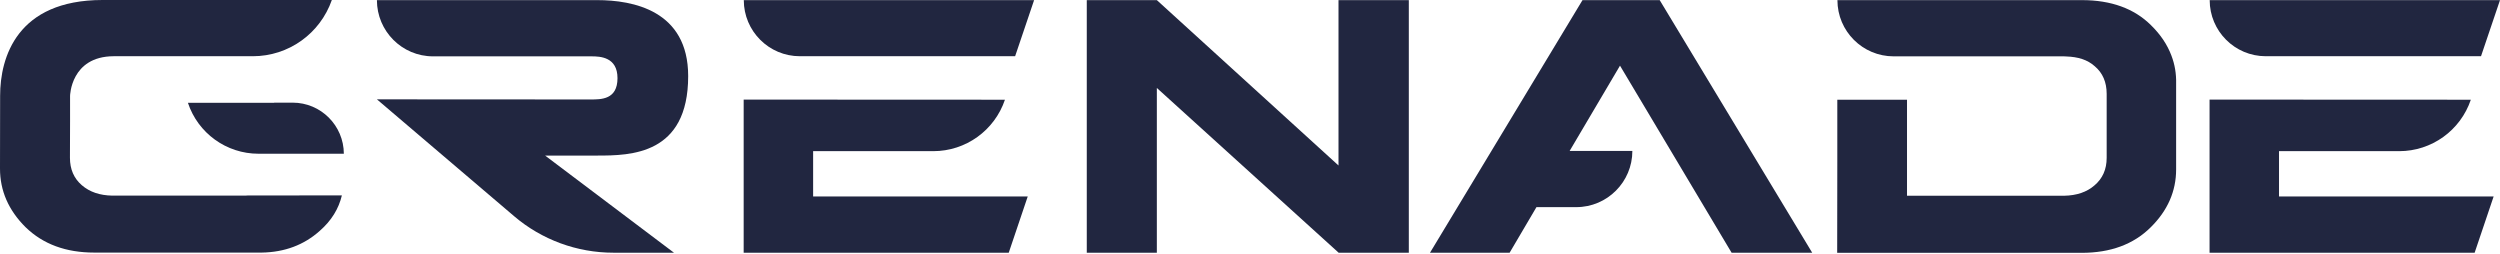 <svg width="1755" height="178" viewBox="0 0 1755 178" fill="none" xmlns="http://www.w3.org/2000/svg">
<path d="M1215.58 177.4H1272.16L1165.1 0.086H1110.92L1003.86 177.4H1059.76L1078.59 145.411H1097.08H1106.54C1128.29 145.411 1145.92 127.697 1145.92 105.941H1101.89L1137.24 46.091L1215.58 177.4Z" fill="#212640"/>
<path d="M988.988 177.4H939.715L812.104 61.742V177.4H762.917V0.086H812.104L939.629 116.174V0.086H988.988V177.4Z" fill="#212640"/>
<path d="M419.207 109.209C442.769 109.209 483.099 108.693 483.099 53.401C483.099 7.223 444.145 0.086 419.207 0.086H264.595C264.595 21.842 282.223 39.556 303.979 39.556H415.252C421.271 39.556 433.482 39.986 433.482 54.862C433.482 69.997 421.959 69.825 414.478 69.825L264.595 69.739L360.819 151.689C380.253 168.285 405.019 177.4 430.644 177.4H473.124L382.661 109.209H419.207V109.209Z" fill="#212640"/>
<path d="M1524.37 39.126C1521.45 31.301 1516.63 24.163 1509.93 17.628C1498.23 6.019 1482.06 0.086 1461.51 0.086H1289.87C1289.87 21.928 1307.59 39.556 1329.34 39.556H1352.22H1448.96C1449.47 39.556 1450.08 39.556 1450.59 39.642C1458.67 39.9 1465.38 41.878 1470.54 46.521C1476.04 51.165 1478.88 57.614 1478.88 65.869V110.843C1478.88 118.84 1476.04 125.289 1470.37 130.105C1464.95 134.834 1457.9 137.242 1448.96 137.414H1338.72V113.165V109.467V69.997H1289.79V113.165L1289.7 177.486H1461.34C1481.55 177.486 1497.71 171.553 1509.75 159.6C1521.71 147.819 1527.64 134.232 1527.64 118.926V58.732C1527.81 51.681 1526.69 45.231 1524.37 39.126Z" fill="#212640"/>
<path d="M173.617 137.242C173.101 137.242 172.671 137.328 172.155 137.328H78.768C70.083 137.156 63.032 134.835 57.442 130.019C51.853 125.204 49.101 118.754 49.101 110.757L49.187 85.389V67.331C49.187 67.331 49.617 39.642 79.714 39.47H177.486C202.51 39.47 224.696 23.648 232.951 0H71.889C12.039 0.086 0.086 40.072 0.086 67.245L0 118.324C0 133.889 5.933 147.561 17.972 159.514C30.269 171.467 46.349 177.314 66.213 177.314H183.764C199.758 177.056 213.431 171.983 224.524 162.008C232.693 154.871 237.766 146.529 240.002 137.156L173.617 137.242Z" fill="#212640"/>
<path d="M131.91 72.146H192.448V72.06H205.433C225.297 72.06 241.291 88.141 241.377 107.919H181.441C158.911 107.919 138.961 93.472 131.91 72.146Z" fill="#212640"/>
<path d="M570.813 106.114H655.17C677.958 106.114 698.166 91.581 705.475 69.997L522.056 69.911V69.997V177.4H708.141L721.47 137.93H570.813V106.114Z" fill="#212640"/>
<path d="M712.615 39.471L725.943 0.087H522.144C522.144 21.842 539.772 39.471 561.528 39.471H712.615Z" fill="#212640"/>
<path d="M1599.87 106.114H1684.23C1707.02 106.114 1727.22 91.581 1734.53 69.998L1551.11 69.912V69.998V177.401H1737.2L1750.53 137.931H1599.87V106.114Z" fill="#212640"/>
<path d="M1741.67 39.471L1755 0.087H1551.2C1551.2 21.842 1568.83 39.471 1590.58 39.471H1741.67Z" fill="#212640"/>
</svg>
